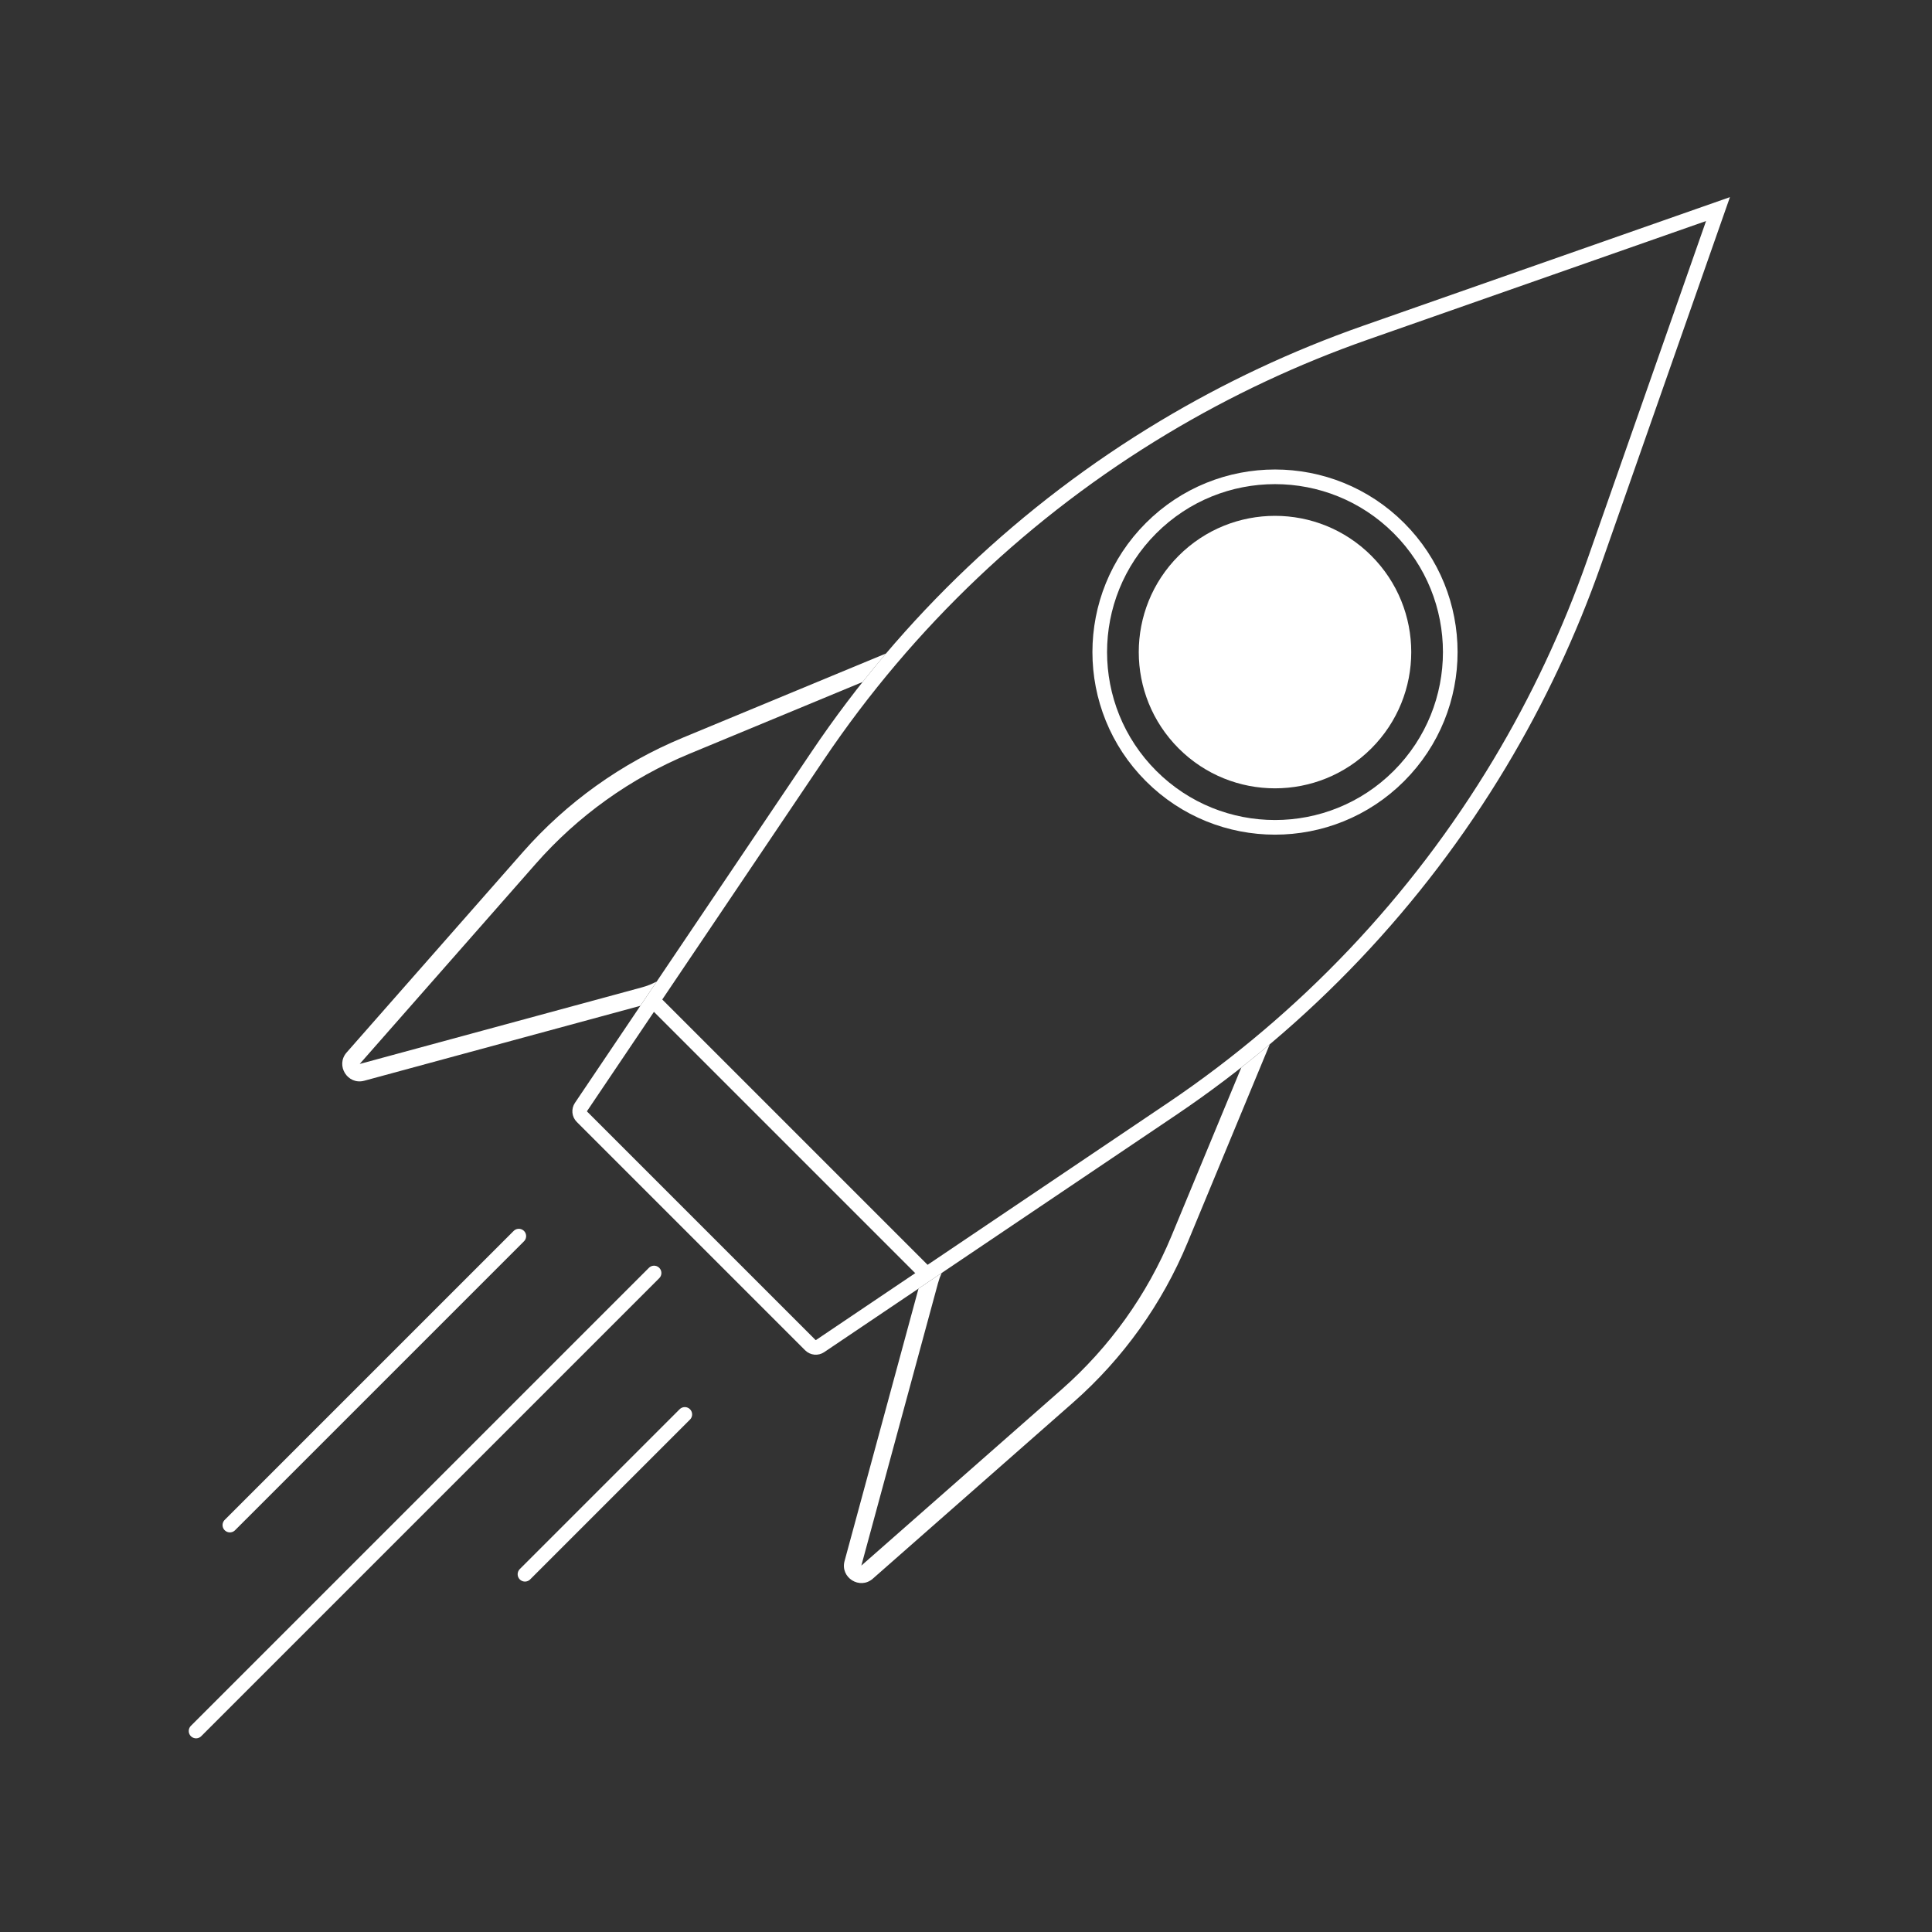 <svg width="264" height="264" viewBox="0 0 264 264" fill="none" xmlns="http://www.w3.org/2000/svg">
<rect x="0" y="0" width="264" height="264" fill="#333333" stroke="none"/>
<path fill-rule="evenodd" clip-rule="evenodd" d="M125.51 176.081L115.406 213.312C114.789 215.585 117.5 217.274 119.269 215.718L146.635 191.649C153.451 185.654 158.802 178.177 162.278 169.792L173.508 142.701C172.232 143.774 170.938 144.827 169.627 145.859L160.083 168.882C156.746 176.931 151.609 184.11 145.066 189.865L117.699 213.934L128.169 175.355C128.3 174.872 128.469 174.403 128.672 173.951L125.51 176.081Z" fill="white"/>
<path fill-rule="evenodd" clip-rule="evenodd" d="M121.074 89.291L93.293 100.807C84.908 104.283 77.431 109.634 71.436 116.45L47.366 143.816C45.811 145.585 47.5 148.296 49.773 147.679L87.501 137.44L89.743 134.113C89.109 134.454 88.434 134.725 87.729 134.916L49.151 145.386L73.22 118.019C78.975 111.476 86.153 106.339 94.203 103.002L117.873 93.19C118.919 91.872 119.986 90.572 121.074 89.291Z" fill="white"/>
<path d="M186.569 45.468L234.757 28.571L217.86 76.759C214.493 86.36 210.159 95.594 204.925 104.318C193.621 123.158 178.318 139.287 160.098 151.566L112.066 183.935C111.646 184.219 111.084 184.164 110.726 183.806L79.522 152.602C79.163 152.244 79.109 151.682 79.392 151.262L111.762 103.23C124.041 85.01 140.17 69.707 159.01 58.403C167.734 53.169 176.968 48.834 186.569 45.468Z" stroke="white" stroke-width="2"/>
<path d="M89.33 136.824L126.16 173.654" stroke="white" stroke-width="2" stroke-linecap="round"/>
<circle cx="174.224" cy="89.104" r="23.949" transform="rotate(45 174.224 89.104)" stroke="white" stroke-width="2"/>
<circle cx="174.224" cy="89.105" r="18.617" transform="rotate(45 174.224 89.105)" fill="white"/>
<path fill-rule="evenodd" clip-rule="evenodd" d="M186.825 101.706C180.728 107.802 171.314 108.558 164.395 103.974L189.093 79.276C193.677 86.195 192.921 95.609 186.825 101.706Z" fill="white"/>
<path d="M93.576 193.273L71.735 215.115" stroke="white" stroke-width="2" stroke-linecap="round"/>
<path d="M70.894 168.911L31.411 208.395" stroke="white" stroke-width="2" stroke-linecap="round"/>
<path d="M89.376 173.952L26.791 236.537" stroke="white" stroke-width="2" stroke-linecap="round"/>
</svg>
